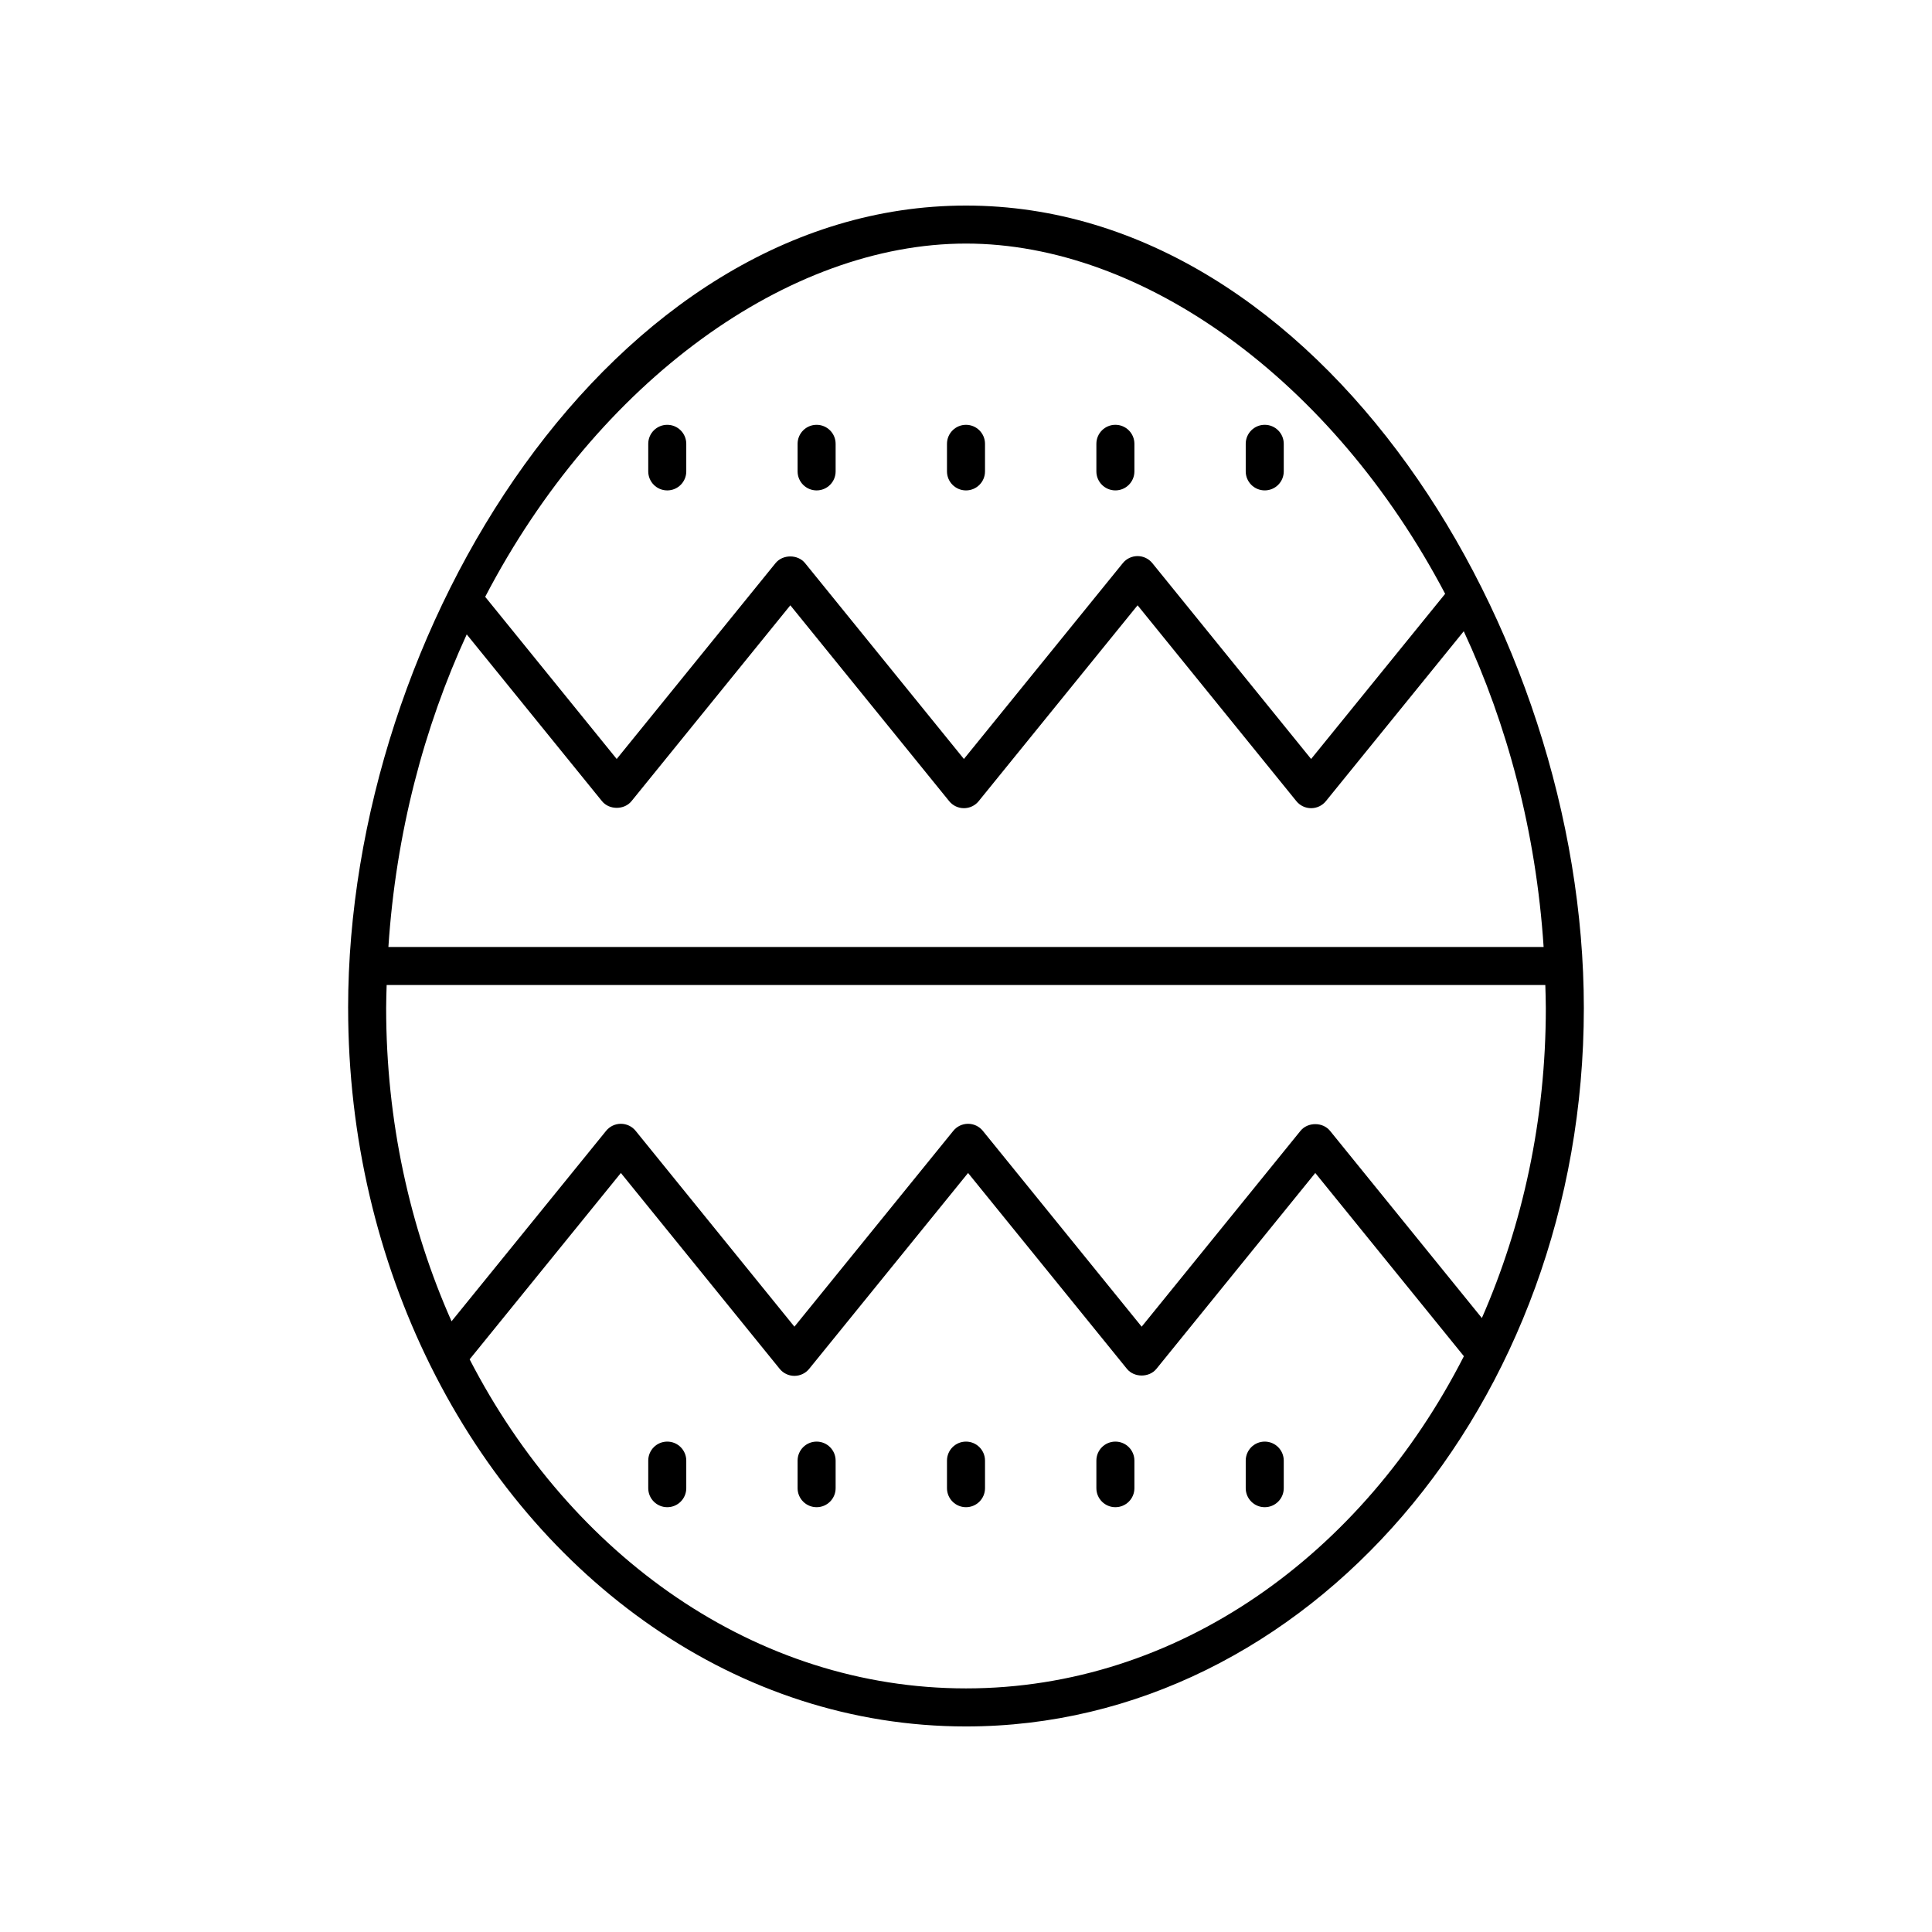 <?xml version="1.0" encoding="UTF-8"?>
<!-- The Best Svg Icon site in the world: iconSvg.co, Visit us! https://iconsvg.co -->
<svg fill="#000000" width="800px" height="800px" version="1.1" viewBox="144 144 512 512" xmlns="http://www.w3.org/2000/svg">
 <g>
  <path d="m236.26 411.15c0 34.402 7.93 66.676 21.715 94.555 0.062 0.137 0.121 0.266 0.199 0.398 28.324 56.973 81.266 95.422 141.82 95.422 90.289 0 163.74-85.402 163.74-190.38 0-100.39-70.023-212.67-163.74-212.67-93.719 0-163.74 112.28-163.74 212.67zm316.81-16.188h-306.14c1.996-30.27 9.461-58.262 20.758-82.84l35.84 44.191c1.91 2.363 5.914 2.363 7.824 0l42.094-51.902 42.094 51.902c0.953 1.18 2.391 1.863 3.91 1.863 1.52 0 2.957-0.684 3.91-1.863l42.109-51.902 42.082 51.902c0.953 1.18 2.391 1.863 3.91 1.863s2.957-0.684 3.91-1.863l36.539-45.027c11.523 24.781 19.148 53.055 21.164 83.676zm-153.07 196.48c-55.715 0-104.6-34.98-131.54-87.203l40.078-49.387 42.082 51.902c0.953 1.18 2.391 1.863 3.91 1.863 1.52 0 2.957-0.684 3.91-1.863l42.109-51.902 42.094 51.902c1.91 2.363 5.914 2.363 7.824 0l42.094-51.902 39.383 48.559c-26.852 52.676-75.938 88.031-131.94 88.031zm136.71-98.148-40.238-49.613c-1.91-2.363-5.914-2.363-7.824 0l-42.094 51.902-42.094-51.902c-0.953-1.18-2.391-1.863-3.91-1.863s-2.957 0.684-3.91 1.863l-42.109 51.902-42.082-51.902c-0.953-1.18-2.391-1.863-3.91-1.863-1.52 0-2.957 0.684-3.91 1.863l-40.961 50.477c-11.051-24.867-17.332-53.086-17.332-83.012 0-2.055 0.082-4.074 0.133-6.109h307.06c0.051 2.031 0.133 4.055 0.133 6.109 0 29.578-6.141 57.492-16.949 82.148zm-9.727-191.93-35.523 43.773-42.082-51.902c-0.953-1.18-2.391-1.863-3.91-1.863s-2.957 0.684-3.91 1.863l-42.109 51.902-42.098-51.902c-1.91-2.363-5.914-2.363-7.824 0l-42.094 51.902-34.852-42.973c29.805-57.188 80.402-93.617 127.42-93.617 46.793 0 97.129 36.094 126.98 92.816z"/>
  <path d="m320.83 256.58c-2.785 0-5.039 2.254-5.039 5.039v7.305c0 2.781 2.254 5.039 5.039 5.039 2.785 0 5.039-2.254 5.039-5.039v-7.305c-0.004-2.781-2.254-5.039-5.039-5.039z"/>
  <path d="m360.41 256.58c-2.785 0-5.039 2.254-5.039 5.039v7.305c0 2.781 2.254 5.039 5.039 5.039s5.039-2.254 5.039-5.039v-7.305c0-2.781-2.254-5.039-5.039-5.039z"/>
  <path d="m394.96 261.62v7.305c0 2.781 2.254 5.039 5.039 5.039s5.039-2.254 5.039-5.039v-7.305c0-2.781-2.254-5.039-5.039-5.039s-5.039 2.258-5.039 5.039z"/>
  <path d="m439.59 273.96c2.785 0 5.039-2.254 5.039-5.039v-7.305c0-2.781-2.254-5.039-5.039-5.039-2.785 0-5.039 2.254-5.039 5.039v7.305c0 2.781 2.254 5.039 5.039 5.039z"/>
  <path d="m479.17 273.96c2.785 0 5.039-2.254 5.039-5.039v-7.305c0-2.781-2.254-5.039-5.039-5.039-2.785 0-5.039 2.254-5.039 5.039v7.305c0 2.781 2.254 5.039 5.039 5.039z"/>
  <path d="m320.83 526.04c-2.785 0-5.039 2.254-5.039 5.039v7.305c0 2.781 2.254 5.039 5.039 5.039 2.785 0 5.039-2.254 5.039-5.039v-7.305c-0.004-2.781-2.254-5.039-5.039-5.039z"/>
  <path d="m360.41 526.04c-2.785 0-5.039 2.254-5.039 5.039v7.305c0 2.781 2.254 5.039 5.039 5.039s5.039-2.254 5.039-5.039v-7.305c0-2.781-2.254-5.039-5.039-5.039z"/>
  <path d="m400 526.04c-2.785 0-5.039 2.254-5.039 5.039v7.305c0 2.781 2.254 5.039 5.039 5.039s5.039-2.254 5.039-5.039v-7.305c-0.004-2.781-2.254-5.039-5.039-5.039z"/>
  <path d="m439.59 526.04c-2.785 0-5.039 2.254-5.039 5.039v7.305c0 2.781 2.254 5.039 5.039 5.039 2.785 0 5.039-2.254 5.039-5.039v-7.305c0-2.781-2.254-5.039-5.039-5.039z"/>
  <path d="m479.17 526.04c-2.785 0-5.039 2.254-5.039 5.039v7.305c0 2.781 2.254 5.039 5.039 5.039 2.785 0 5.039-2.254 5.039-5.039v-7.305c-0.004-2.781-2.254-5.039-5.039-5.039z"/>
 </g>
</svg>